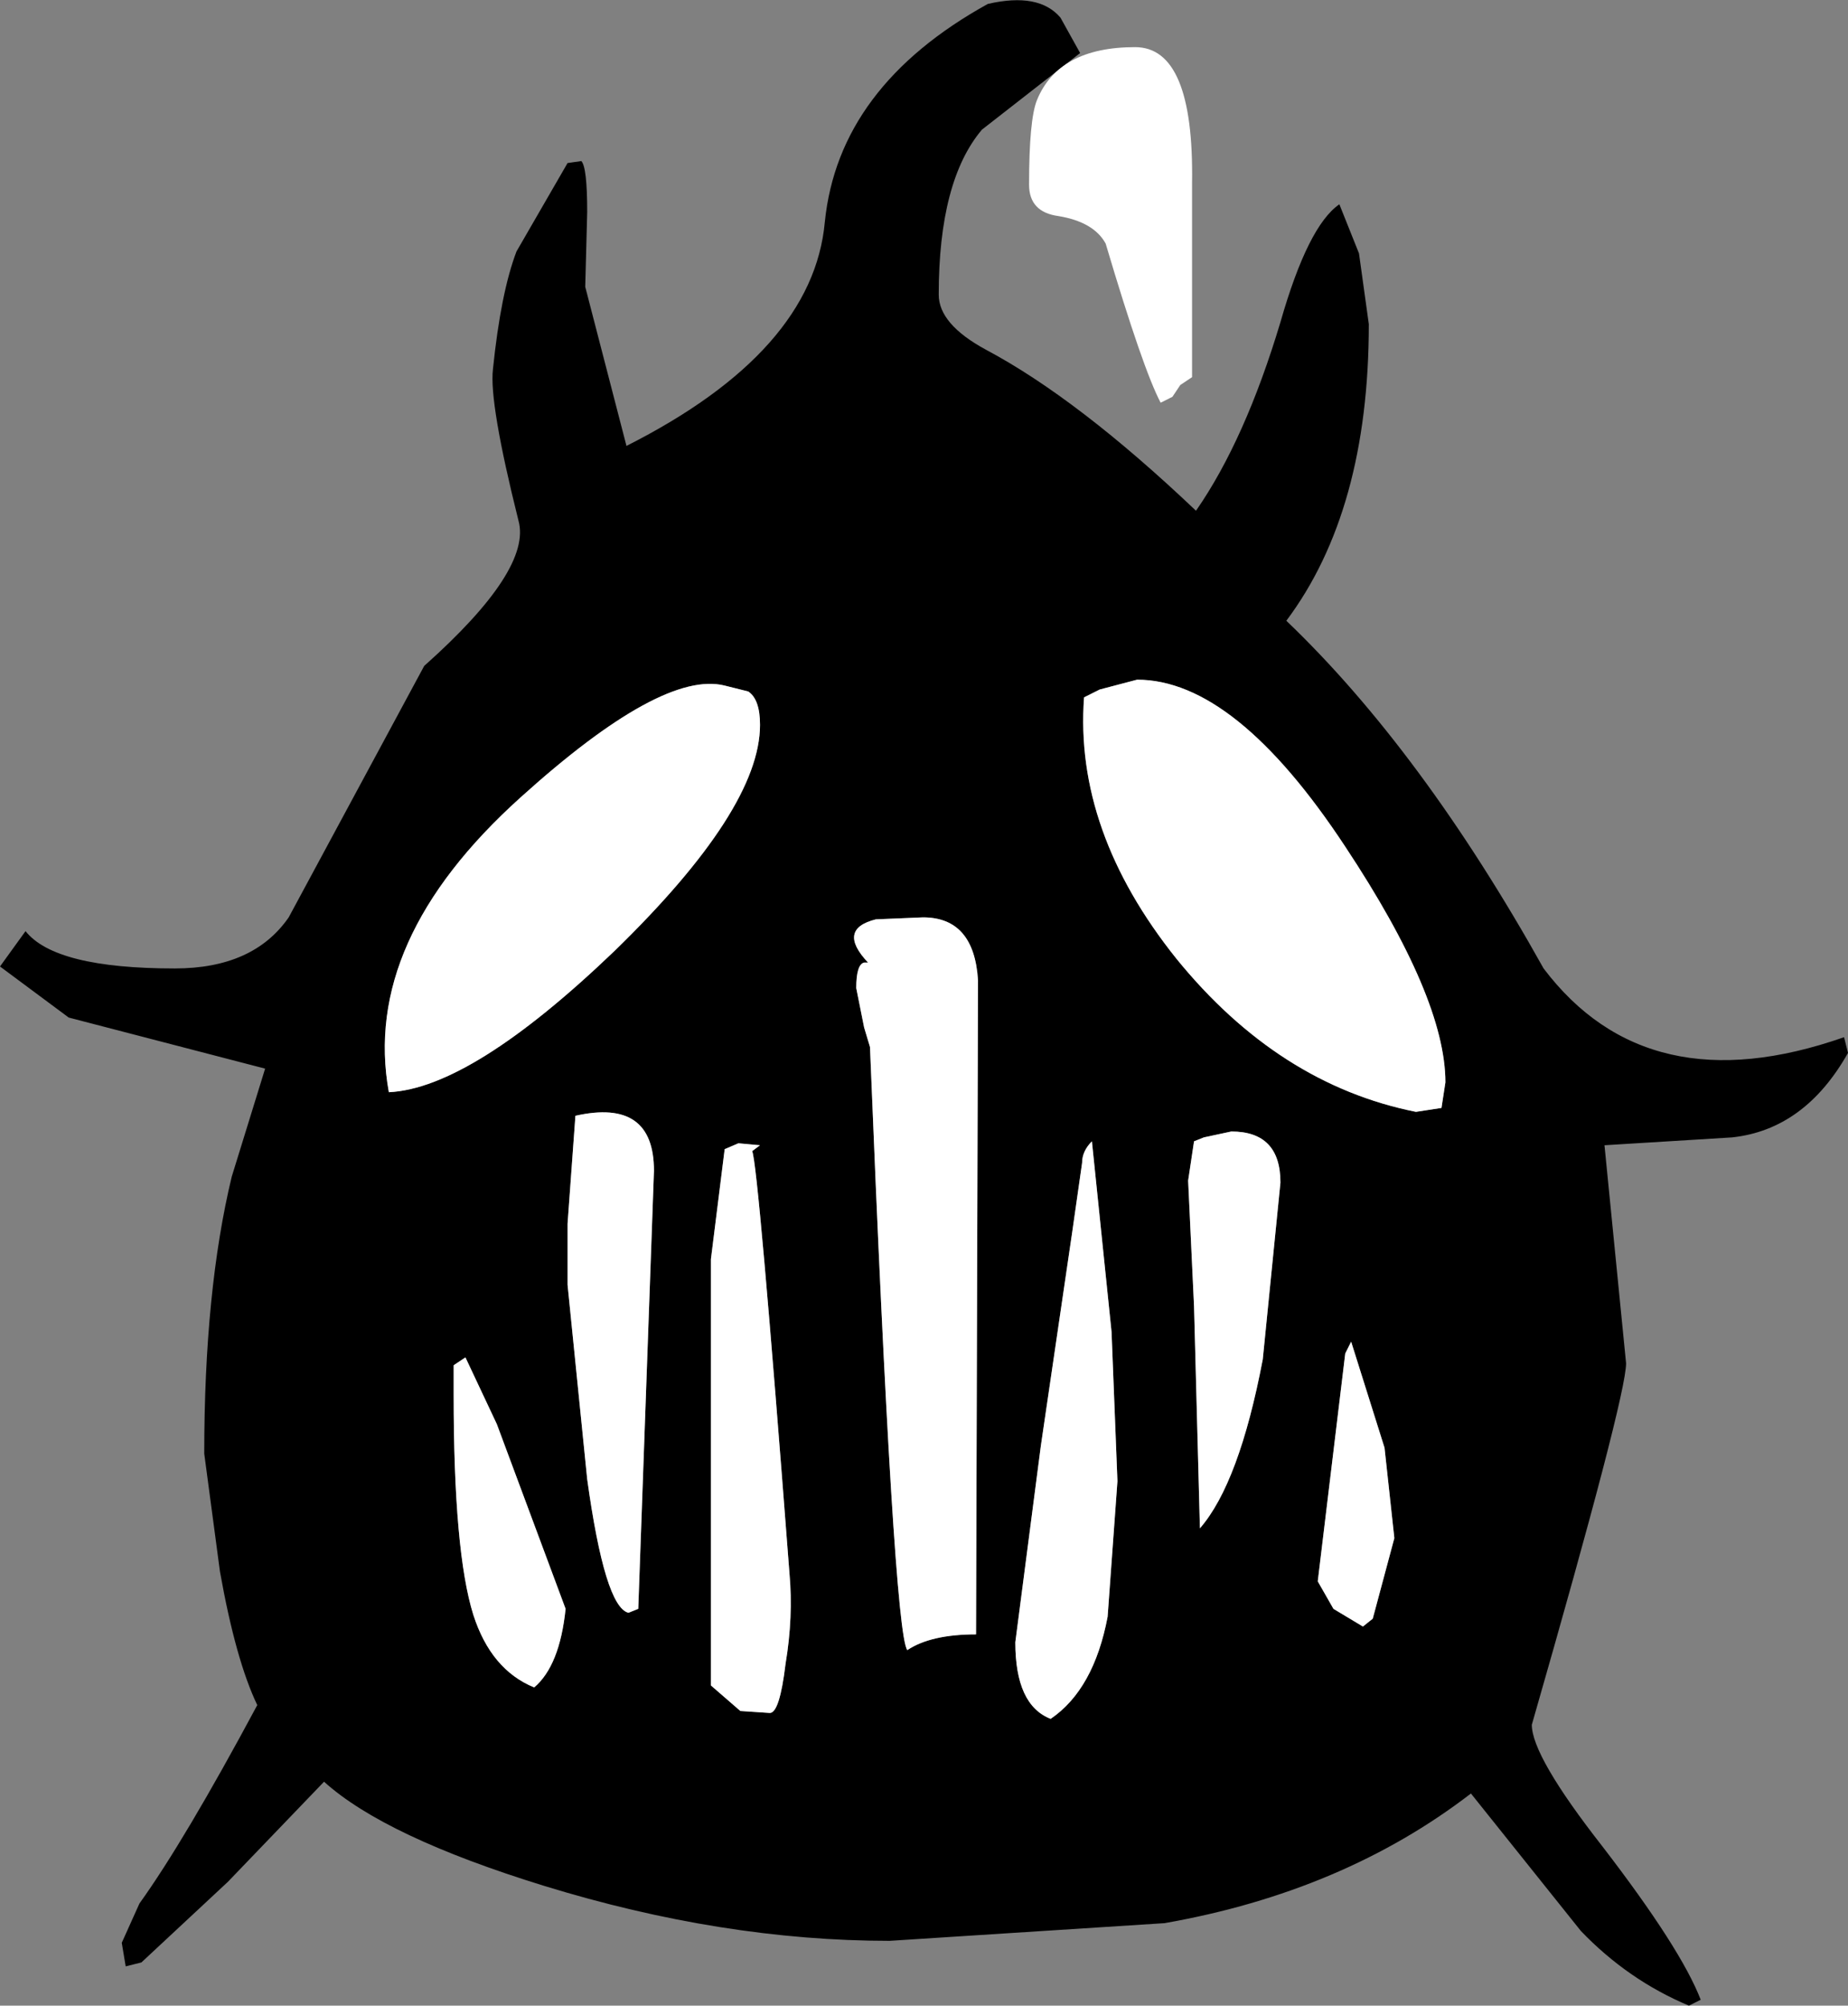 <?xml version="1.0" encoding="UTF-8" standalone="no"?>
<svg xmlns:xlink="http://www.w3.org/1999/xlink" height="102.1px" width="94.1px" xmlns="http://www.w3.org/2000/svg">
  <rect width="100%" height="100%" fill="#808080" stroke="none"/>
  <g transform="matrix(2.0, 0.0, 0.0, 2.0, 47.1, 51.9)">
    <path d="M3.45 -25.5 L3.95 -24.6 1.45 -22.65 Q0.35 -21.35 0.35 -18.45 0.35 -17.7 1.55 -17.05 3.9 -15.8 6.9 -12.95 8.15 -14.75 9.05 -17.75 9.75 -20.2 10.55 -20.75 L11.05 -19.5 11.3 -17.7 Q11.3 -12.95 9.2 -10.15 12.65 -6.85 15.75 -1.3 18.4 2.2 23.4 0.45 L23.5 0.85 Q22.4 2.8 20.55 3.0 L17.3 3.2 17.85 8.75 Q17.85 9.6 15.45 17.95 15.45 18.75 17.25 21.05 19.25 23.65 19.75 24.95 L19.45 25.1 Q17.9 24.45 16.7 23.2 L13.9 19.7 Q10.65 22.2 6.1 23.0 L-0.9 23.45 Q-5.15 23.45 -9.7 22.05 -13.75 20.8 -15.3 19.4 L-17.75 21.95 -19.95 24.0 -20.15 24.05 -20.35 24.1 -20.45 23.5 -20.0 22.5 Q-18.85 20.9 -17.0 17.45 -17.55 16.3 -17.95 14.05 L-18.35 11.05 Q-18.35 6.9 -17.65 4.0 L-16.8 1.25 -21.8 -0.05 -23.55 -1.35 -22.9 -2.25 Q-22.15 -1.3 -19.1 -1.3 -17.1 -1.3 -16.2 -2.6 L-12.75 -9.0 Q-10.0 -11.45 -10.35 -12.7 -11.1 -15.7 -11.0 -16.55 -10.8 -18.5 -10.4 -19.55 L-9.1 -21.8 -8.75 -21.85 Q-8.6 -21.7 -8.6 -20.55 L-8.65 -18.65 -7.6 -14.6 Q-2.85 -17.0 -2.55 -20.3 -2.2 -23.75 1.6 -25.85 2.9 -26.15 3.45 -25.5 M-10.9 10.3 L-11.7 8.6 -11.85 8.7 -12.0 8.8 -12.0 9.55 Q-12.0 13.55 -11.5 15.15 -11.05 16.55 -9.95 17.0 -9.3 16.45 -9.15 15.0 L-10.9 10.3 M-6.9 3.85 Q-6.9 2.0 -8.9 2.45 L-9.1 5.2 -9.1 6.75 -8.6 11.7 Q-8.15 14.95 -7.55 15.1 L-7.3 15.0 -6.9 3.85 M-4.4 3.35 L-4.2 3.2 -4.75 3.15 -5.1 3.3 -5.45 6.1 -5.45 16.95 -4.7 17.6 -3.95 17.65 Q-3.7 17.65 -3.55 16.4 -3.35 15.2 -3.45 14.1 -4.25 3.65 -4.4 3.35 M-7.9 -1.75 Q-4.2 -5.35 -4.2 -7.5 -4.2 -8.15 -4.5 -8.35 L-5.1 -8.5 Q-6.7 -8.9 -10.3 -5.65 -14.35 -2.0 -13.65 1.85 -11.55 1.75 -7.9 -1.75 M1.3 15.65 L1.35 -1.0 Q1.25 -2.6 -0.05 -2.6 L-1.25 -2.55 Q-2.25 -2.3 -1.45 -1.45 L-1.55 -1.45 Q-1.75 -1.4 -1.75 -0.8 L-1.55 0.2 -1.4 0.7 Q-0.8 15.6 -0.45 16.05 0.15 15.65 1.3 15.65 M4.0 3.65 L3.75 5.4 2.95 10.85 2.3 15.85 Q2.3 17.45 3.2 17.8 4.3 17.05 4.65 15.2 L4.9 11.75 4.75 7.95 4.25 3.1 Q4.0 3.35 4.0 3.65 M7.1 3.0 L6.85 3.1 6.7 4.1 6.85 7.3 7.0 12.95 Q8.0 11.8 8.6 8.65 L9.05 4.15 Q9.05 2.85 7.8 2.85 L7.1 3.0 M11.7 10.9 L10.85 8.2 10.7 8.5 10.0 14.3 10.4 15.0 11.15 15.45 11.4 15.25 11.95 13.2 11.7 10.9 M4.05 -8.2 Q3.8 -4.8 6.4 -1.55 9.0 1.65 12.5 2.35 L13.15 2.25 13.25 1.6 Q13.25 -0.55 10.7 -4.4 7.9 -8.65 5.4 -8.65 L4.45 -8.4 4.05 -8.2" fill="#000000" fill-rule="evenodd" stroke="none"/>
    <path d="M6.8 -21.3 L6.8 -16.35 6.5 -16.15 6.3 -15.85 6.0 -15.7 Q5.55 -16.55 4.6 -19.75 4.3 -20.3 3.4 -20.45 2.65 -20.55 2.65 -21.25 2.65 -22.9 2.85 -23.4 3.4 -24.75 5.35 -24.75 6.85 -24.75 6.8 -21.3 M4.05 -8.2 L4.45 -8.4 5.4 -8.65 Q7.9 -8.65 10.7 -4.4 13.25 -0.55 13.25 1.6 L13.15 2.25 12.5 2.35 Q9.0 1.65 6.4 -1.55 3.8 -4.8 4.05 -8.2 M11.7 10.9 L11.95 13.2 11.4 15.25 11.15 15.45 10.4 15.0 10.0 14.3 10.7 8.5 10.85 8.2 11.7 10.9 M7.1 3.0 L7.8 2.85 Q9.05 2.85 9.05 4.15 L8.6 8.65 Q8.0 11.8 7.0 12.95 L6.85 7.3 6.7 4.1 6.85 3.1 7.1 3.0 M4.0 3.65 Q4.0 3.35 4.25 3.1 L4.75 7.95 4.9 11.75 4.65 15.2 Q4.3 17.05 3.2 17.8 2.3 17.45 2.3 15.85 L2.95 10.85 3.75 5.4 4.0 3.65 M1.3 15.65 Q0.15 15.65 -0.45 16.05 -0.8 15.6 -1.4 0.7 L-1.55 0.2 -1.75 -0.8 Q-1.75 -1.4 -1.55 -1.45 L-1.45 -1.45 Q-2.25 -2.3 -1.25 -2.55 L-0.05 -2.6 Q1.25 -2.6 1.35 -1.0 L1.3 15.65 M-7.9 -1.75 Q-11.55 1.75 -13.65 1.85 -14.35 -2.0 -10.3 -5.65 -6.7 -8.9 -5.1 -8.5 L-4.5 -8.35 Q-4.2 -8.15 -4.2 -7.5 -4.2 -5.35 -7.9 -1.75 M-4.4 3.35 Q-4.25 3.65 -3.45 14.1 -3.35 15.2 -3.55 16.4 -3.7 17.65 -3.95 17.65 L-4.7 17.6 -5.45 16.95 -5.45 6.1 -5.1 3.3 -4.75 3.15 -4.2 3.2 -4.4 3.35 M-6.9 3.85 L-7.3 15.0 -7.55 15.1 Q-8.15 14.95 -8.6 11.7 L-9.1 6.75 -9.1 5.2 -8.9 2.45 Q-6.9 2.0 -6.9 3.85 M-10.9 10.3 L-9.15 15.0 Q-9.3 16.45 -9.95 17.0 -11.05 16.55 -11.5 15.15 -12.0 13.55 -12.0 9.55 L-12.0 8.8 -11.85 8.7 -11.7 8.6 -10.9 10.3" fill="#ffffff" fill-rule="evenodd" stroke="none"/>
  </g>
</svg>
